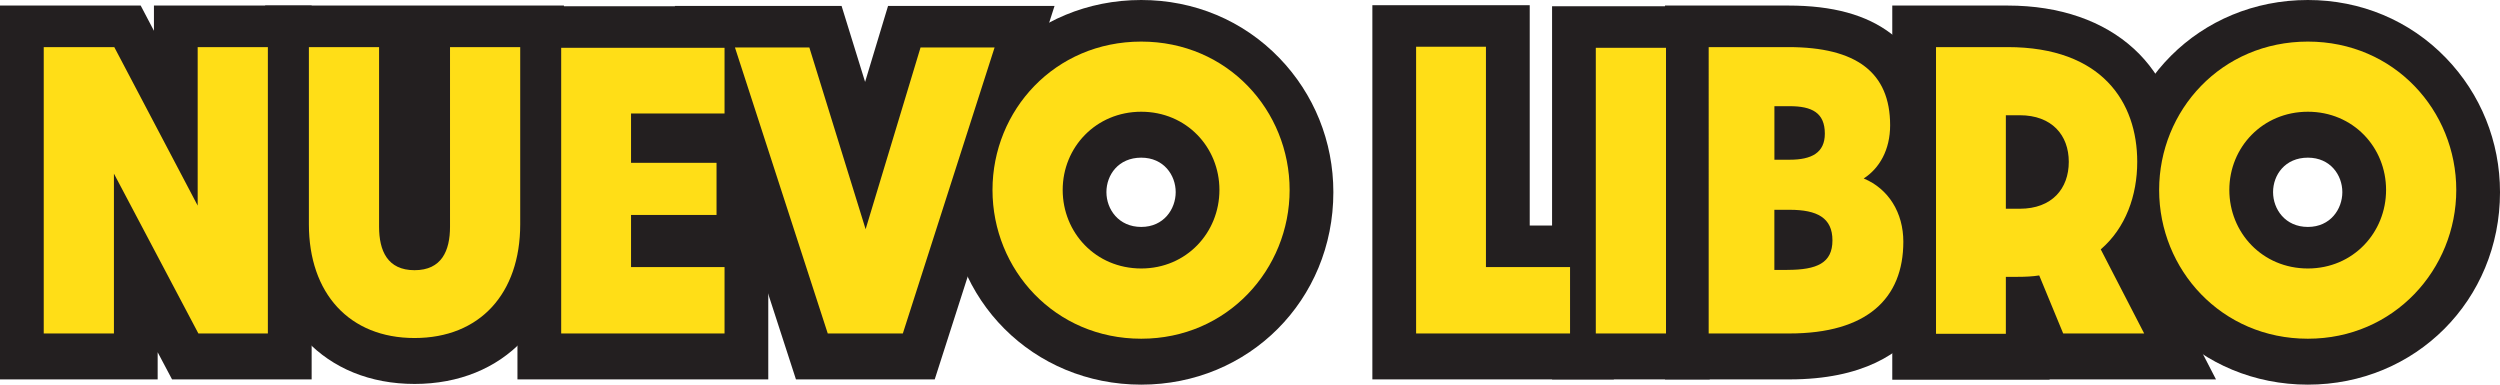 <?xml version="1.0" encoding="UTF-8"?>
<svg id="Layer_1" data-name="Layer 1" xmlns="http://www.w3.org/2000/svg" viewBox="0 0 571.64 87.95">
  <defs>
    <style>
      .cls-1 {
        fill: #231f20;
      }

      .cls-2 {
        fill: #ffde17;
      }
    </style>
  </defs>
  <g>
    <polygon class="cls-1" points="39.34 86.75 36.05 80.54 36.05 86.75 0 86.75 0 1.27 32.17 1.27 35.2 7.04 35.2 1.27 71.26 1.27 71.26 86.75 39.34 86.75"/>
    <path class="cls-1" d="M94.79,87.79c-20.43,0-34.16-14.46-34.16-35.99V1.27h68.32v50.53c0,21.52-13.73,35.99-34.16,35.99Z"/>
    <polygon class="cls-1" points="118.32 86.75 118.32 1.43 175.67 1.43 175.67 36.45 173.84 36.45 173.84 51.57 175.67 51.57 175.67 86.75 118.32 86.75"/>
    <polygon class="cls-1" points="182 86.75 154.29 1.35 192.43 1.35 197.81 18.73 203.06 1.35 241.13 1.35 213.73 86.75 182 86.75"/>
    <path class="cls-1" d="M260.95,87.95c-24.68,0-44.01-19.33-44.01-44.01S236.27,0,260.95,0c12.09,0,23.29,4.69,31.54,13.22,7.99,8.25,12.39,19.16,12.39,30.72,0,24.68-19.3,44.01-43.93,44.01ZM260.95,36.05c-5.23,0-7.96,3.96-7.96,7.88s2.79,7.96,7.96,7.96,7.88-4.1,7.88-7.96-2.71-7.88-7.88-7.88Z"/>
    <polygon class="cls-1" points="313.8 86.75 313.8 1.19 349.78 1.19 349.78 51.57 369.01 51.57 369.01 86.75 313.8 86.75"/>
    <rect class="cls-1" x="354.89" y="1.43" width="36.05" height="85.32"/>
    <path class="cls-1" d="M380.71,86.75V1.27h28.2c10.16,0,17.86,2.11,23.55,6.46,4.44,3.39,9.73,9.86,9.73,21.42,0,3.84-.75,7.45-2.17,10.65,3.32,4.38,5.19,9.91,5.19,15.97,0,7.27-2.6,30.98-36.07,30.98h-28.44Z"/>
    <path class="cls-1" d="M432.68,86.83V1.27h26.37c24.08,0,39.64,14.22,39.64,36.22,0,8.15-2.21,15.55-6.33,21.5l14.34,27.76h-38.05v.08h-35.97Z"/>
    <path class="cls-1" d="M527.71,87.95c-24.68,0-44.01-19.33-44.01-44.01S503.03,0,527.71,0c12.09,0,23.29,4.69,31.54,13.22,7.99,8.25,12.39,19.16,12.39,30.72,0,24.68-19.3,44.01-43.93,44.01ZM527.71,36.05c-5.23,0-7.96,3.96-7.96,7.88s2.79,7.96,7.96,7.96,7.88-4.1,7.88-7.96-2.71-7.88-7.88-7.88Z"/>
  </g>
  <g>
    <path class="cls-2" d="M10,10.77h16.13l19.07,36.24V10.77h16.05v65.48h-15.89l-19.31-36.55v36.55H10V10.77Z"/>
    <path class="cls-2" d="M70.63,51.3V10.77h16.05v41.08c0,5.48,1.91,9.93,8.11,9.93s8.11-4.45,8.11-9.93V10.77h16.05v40.53c0,15.81-9.22,25.99-24.16,25.99s-24.16-10.25-24.16-25.99Z"/>
    <path class="cls-2" d="M128.32,10.93h37.35v15.02h-21.38v11.28h19.55v11.92h-19.55v11.92h21.38v15.18h-37.35V10.93Z"/>
    <path class="cls-2" d="M168.05,10.85h17.01l12.87,41.56,12.56-41.56h16.93l-20.98,65.4h-17.17l-21.22-65.4Z"/>
    <path class="cls-2" d="M260.95,77.45c-19.79,0-34.01-15.81-34.01-34.01s14.22-33.93,34.01-33.93,33.93,15.81,33.93,33.93-14.22,34.01-33.93,34.01ZM260.95,61.39c10.33,0,17.88-8.19,17.88-17.96s-7.55-17.88-17.88-17.88-17.96,8.11-17.96,17.88,7.55,17.96,17.96,17.96Z"/>
    <path class="cls-2" d="M323.8,10.69h15.97v50.38h19.23v15.18h-35.2V10.69Z"/>
    <path class="cls-2" d="M364.89,10.93h16.05v65.32h-16.05V10.93Z"/>
    <path class="cls-2" d="M390.71,10.77h18.2c15.58,0,23.28,5.8,23.28,17.88,0,5.64-2.46,9.85-6.04,12.16,5.72,2.38,9.06,7.87,9.06,14.46,0,12.95-8.26,20.98-26.07,20.98h-18.44V10.77ZM409.23,36.52c5.01,0,8.03-1.59,8.03-5.96,0-4.77-2.94-6.28-8.03-6.28h-3.5v12.24h3.5ZM408.67,61.71c6.83,0,10.33-1.59,10.33-6.75s-3.5-6.99-9.78-6.99h-3.5v13.75h2.94Z"/>
    <path class="cls-2" d="M442.68,10.77h16.37c21.62,0,29.64,12.64,29.64,26.22,0,7.71-2.62,15.1-8.34,20.03l9.93,19.23h-18.52l-5.48-13.27c-1.51.24-3.18.32-4.93.32h-2.7v13.03h-15.97V10.77ZM461.83,47.73c7.39,0,11.21-4.61,11.21-10.73s-3.89-10.65-11.21-10.65h-3.18v21.38h3.18Z"/>
    <path class="cls-2" d="M527.71,77.45c-19.79,0-34.01-15.81-34.01-34.01s14.22-33.93,34.01-33.93,33.93,15.81,33.93,33.93-14.22,34.01-33.93,34.01ZM527.71,61.39c10.33,0,17.88-8.19,17.88-17.96s-7.55-17.88-17.88-17.88-17.96,8.11-17.96,17.88,7.55,17.96,17.96,17.96Z"/>
  </g>
</svg>